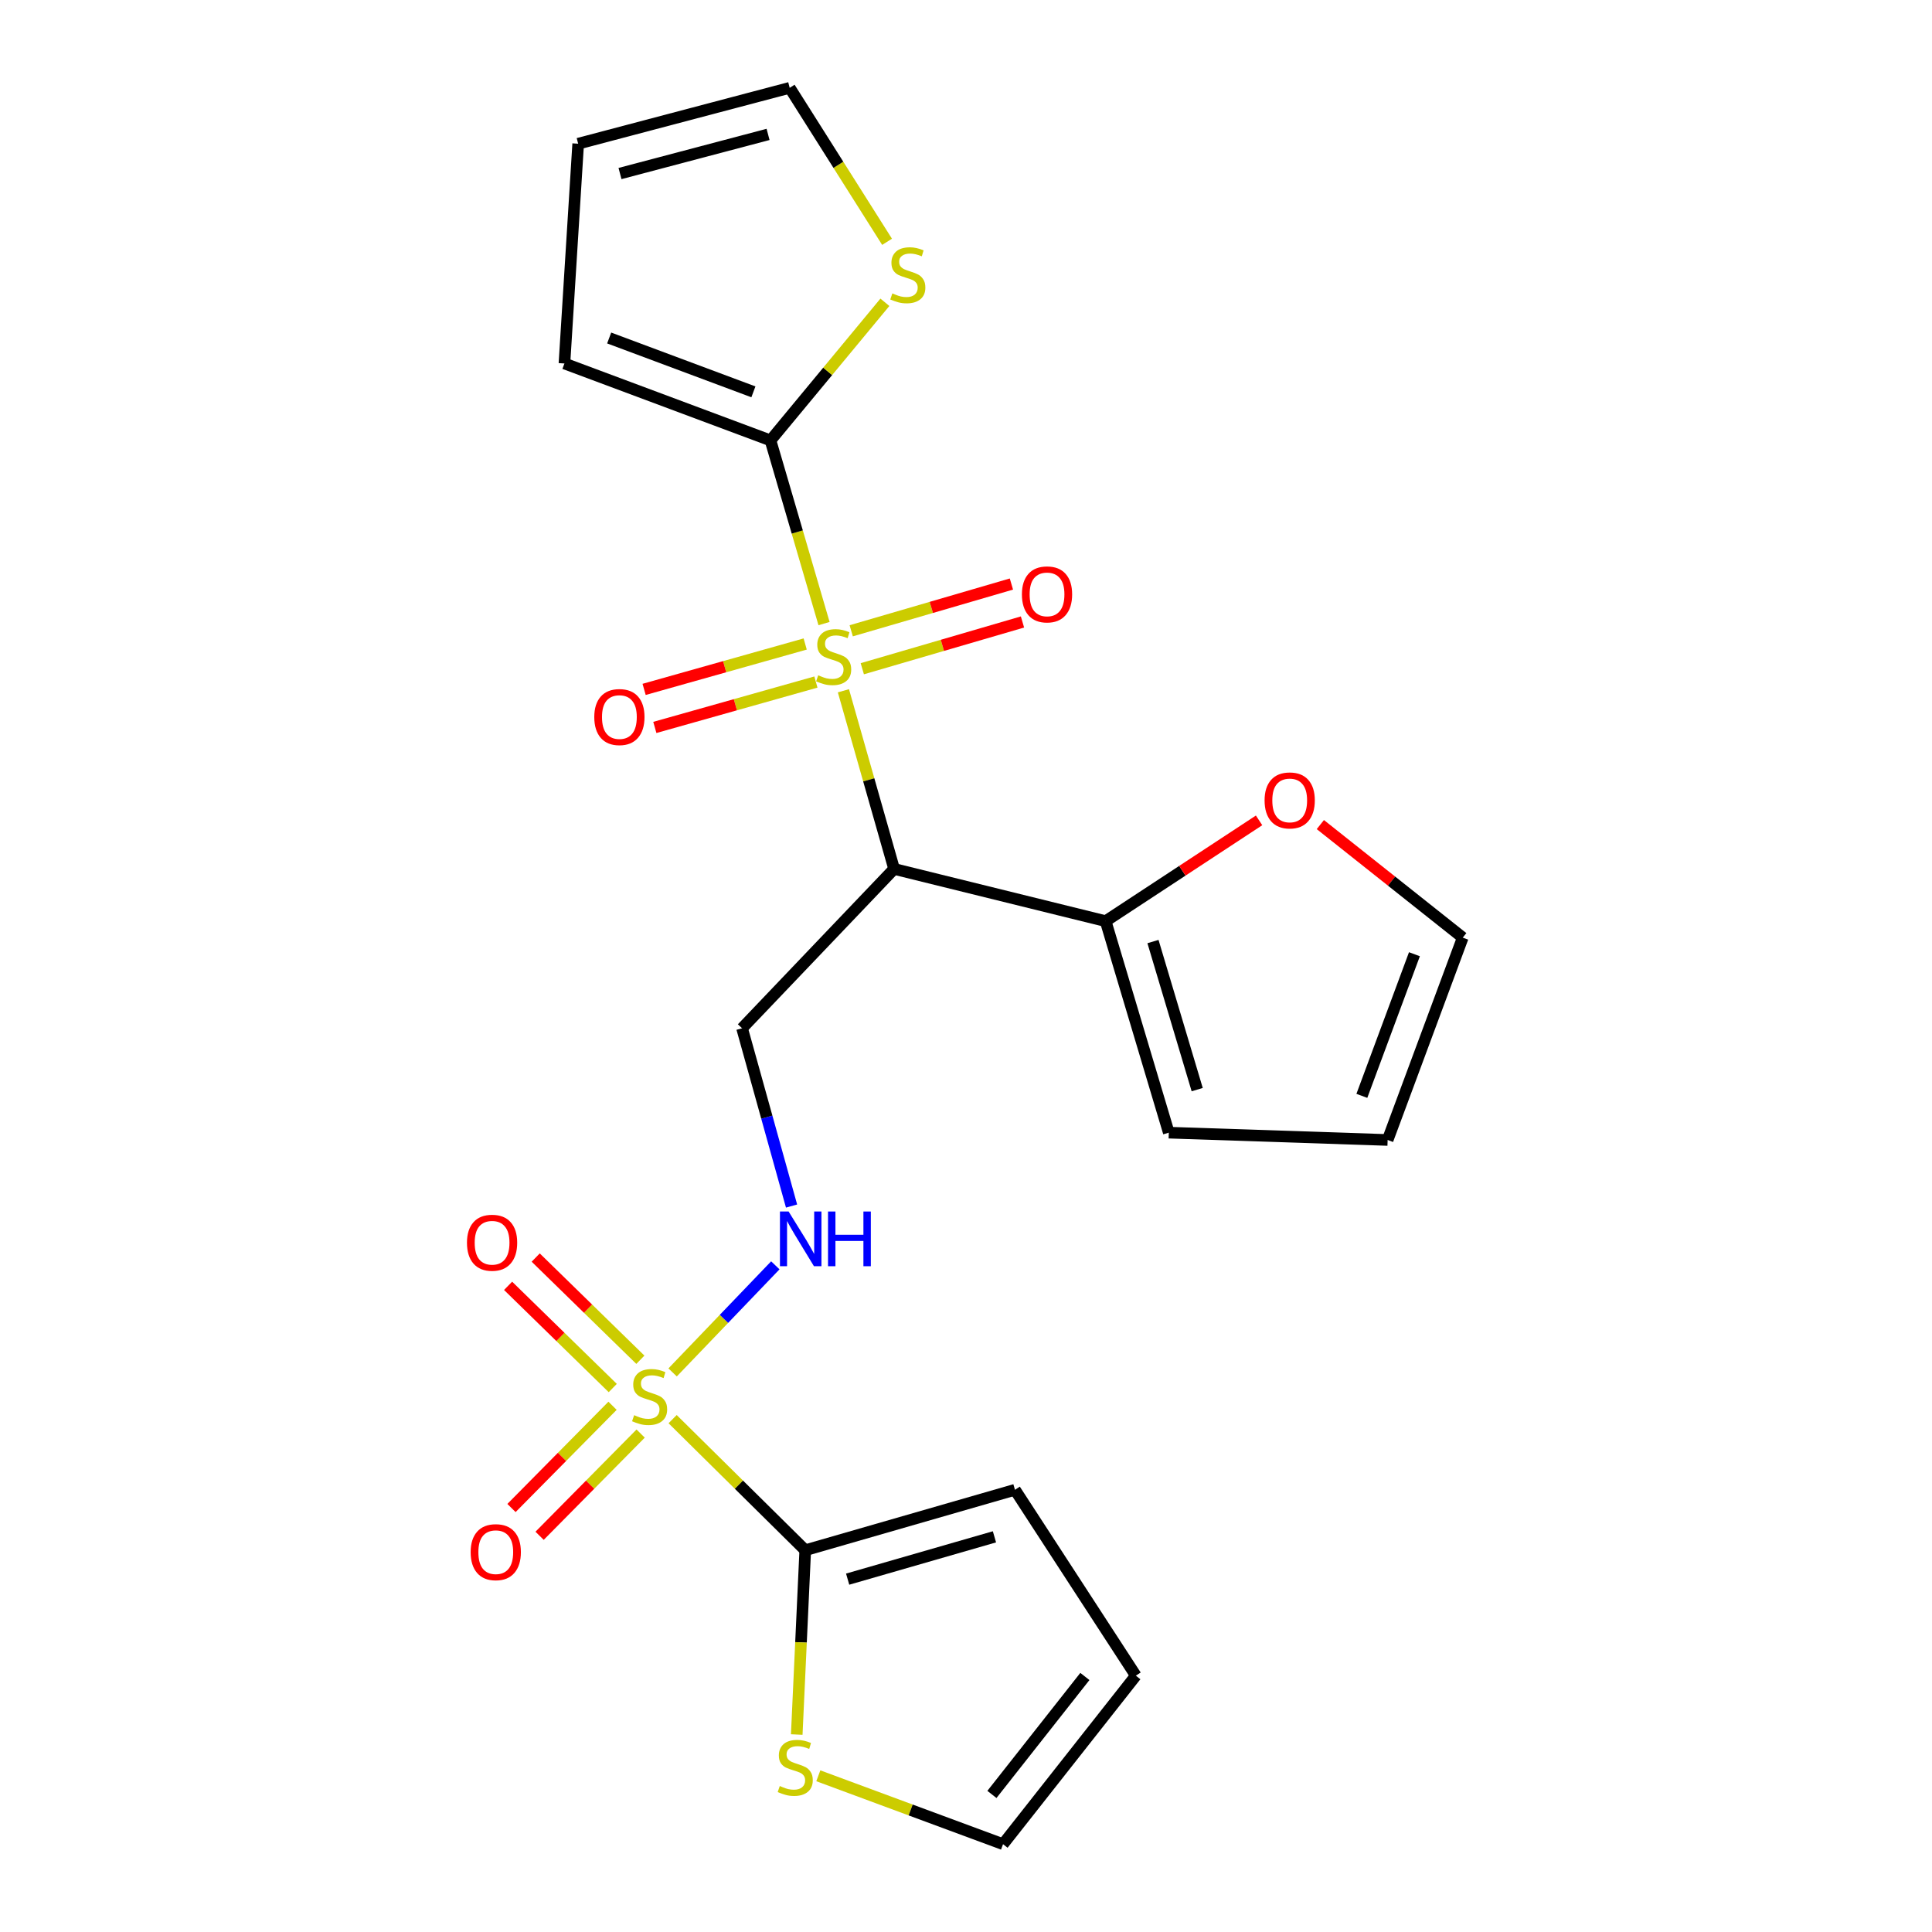 <?xml version='1.0' encoding='iso-8859-1'?>
<svg version='1.1' baseProfile='full'
              xmlns='http://www.w3.org/2000/svg'
                      xmlns:rdkit='http://www.rdkit.org/xml'
                      xmlns:xlink='http://www.w3.org/1999/xlink'
                  xml:space='preserve'
width='1000px' height='1000px' viewBox='0 0 1000 1000'>
<!-- END OF HEADER -->
<rect style='opacity:1.0;fill:#FFFFFF;stroke:none' width='1000' height='1000' x='0' y='0'> </rect>
<path class='bond-1' d='M 436.548,357.543 L 449.668,403.649' style='fill:none;fill-rule:evenodd;stroke:#CCCC00;stroke-width:6px;stroke-linecap:butt;stroke-linejoin:miter;stroke-opacity:1' />
<path class='bond-1' d='M 449.668,403.649 L 462.789,449.754' style='fill:none;fill-rule:evenodd;stroke:#000000;stroke-width:6px;stroke-linecap:butt;stroke-linejoin:miter;stroke-opacity:1' />
<path class='bond-2' d='M 426.521,322.772 L 412.661,275.366' style='fill:none;fill-rule:evenodd;stroke:#CCCC00;stroke-width:6px;stroke-linecap:butt;stroke-linejoin:miter;stroke-opacity:1' />
<path class='bond-2' d='M 412.661,275.366 L 398.802,227.959' style='fill:none;fill-rule:evenodd;stroke:#000000;stroke-width:6px;stroke-linecap:butt;stroke-linejoin:miter;stroke-opacity:1' />
<path class='bond-9' d='M 446.322,346.135 L 487.78,334.035' style='fill:none;fill-rule:evenodd;stroke:#CCCC00;stroke-width:6px;stroke-linecap:butt;stroke-linejoin:miter;stroke-opacity:1' />
<path class='bond-9' d='M 487.78,334.035 L 529.238,321.935' style='fill:none;fill-rule:evenodd;stroke:#FF0000;stroke-width:6px;stroke-linecap:butt;stroke-linejoin:miter;stroke-opacity:1' />
<path class='bond-9' d='M 440.591,326.497 L 482.049,314.397' style='fill:none;fill-rule:evenodd;stroke:#CCCC00;stroke-width:6px;stroke-linecap:butt;stroke-linejoin:miter;stroke-opacity:1' />
<path class='bond-9' d='M 482.049,314.397 L 523.507,302.297' style='fill:none;fill-rule:evenodd;stroke:#FF0000;stroke-width:6px;stroke-linecap:butt;stroke-linejoin:miter;stroke-opacity:1' />
<path class='bond-10' d='M 416.765,333.331 L 375.079,345.079' style='fill:none;fill-rule:evenodd;stroke:#CCCC00;stroke-width:6px;stroke-linecap:butt;stroke-linejoin:miter;stroke-opacity:1' />
<path class='bond-10' d='M 375.079,345.079 L 333.393,356.827' style='fill:none;fill-rule:evenodd;stroke:#FF0000;stroke-width:6px;stroke-linecap:butt;stroke-linejoin:miter;stroke-opacity:1' />
<path class='bond-10' d='M 422.314,353.022 L 380.628,364.77' style='fill:none;fill-rule:evenodd;stroke:#CCCC00;stroke-width:6px;stroke-linecap:butt;stroke-linejoin:miter;stroke-opacity:1' />
<path class='bond-10' d='M 380.628,364.77 L 338.942,376.518' style='fill:none;fill-rule:evenodd;stroke:#FF0000;stroke-width:6px;stroke-linecap:butt;stroke-linejoin:miter;stroke-opacity:1' />
<path class='bond-0' d='M 348.14,710.361 L 374.723,682.646' style='fill:none;fill-rule:evenodd;stroke:#CCCC00;stroke-width:6px;stroke-linecap:butt;stroke-linejoin:miter;stroke-opacity:1' />
<path class='bond-0' d='M 374.723,682.646 L 401.306,654.931' style='fill:none;fill-rule:evenodd;stroke:#0000FF;stroke-width:6px;stroke-linecap:butt;stroke-linejoin:miter;stroke-opacity:1' />
<path class='bond-3' d='M 348.148,734.546 L 382.471,768.472' style='fill:none;fill-rule:evenodd;stroke:#CCCC00;stroke-width:6px;stroke-linecap:butt;stroke-linejoin:miter;stroke-opacity:1' />
<path class='bond-3' d='M 382.471,768.472 L 416.793,802.398' style='fill:none;fill-rule:evenodd;stroke:#000000;stroke-width:6px;stroke-linecap:butt;stroke-linejoin:miter;stroke-opacity:1' />
<path class='bond-11' d='M 331.453,703.806 L 304.366,677.357' style='fill:none;fill-rule:evenodd;stroke:#CCCC00;stroke-width:6px;stroke-linecap:butt;stroke-linejoin:miter;stroke-opacity:1' />
<path class='bond-11' d='M 304.366,677.357 L 277.279,650.908' style='fill:none;fill-rule:evenodd;stroke:#FF0000;stroke-width:6px;stroke-linecap:butt;stroke-linejoin:miter;stroke-opacity:1' />
<path class='bond-11' d='M 317.161,718.443 L 290.074,691.994' style='fill:none;fill-rule:evenodd;stroke:#CCCC00;stroke-width:6px;stroke-linecap:butt;stroke-linejoin:miter;stroke-opacity:1' />
<path class='bond-11' d='M 290.074,691.994 L 262.987,665.545' style='fill:none;fill-rule:evenodd;stroke:#FF0000;stroke-width:6px;stroke-linecap:butt;stroke-linejoin:miter;stroke-opacity:1' />
<path class='bond-12' d='M 317.05,727.63 L 290.897,754.086' style='fill:none;fill-rule:evenodd;stroke:#CCCC00;stroke-width:6px;stroke-linecap:butt;stroke-linejoin:miter;stroke-opacity:1' />
<path class='bond-12' d='M 290.897,754.086 L 264.744,780.541' style='fill:none;fill-rule:evenodd;stroke:#FF0000;stroke-width:6px;stroke-linecap:butt;stroke-linejoin:miter;stroke-opacity:1' />
<path class='bond-12' d='M 331.599,742.012 L 305.446,768.468' style='fill:none;fill-rule:evenodd;stroke:#CCCC00;stroke-width:6px;stroke-linecap:butt;stroke-linejoin:miter;stroke-opacity:1' />
<path class='bond-12' d='M 305.446,768.468 L 279.293,794.923' style='fill:none;fill-rule:evenodd;stroke:#FF0000;stroke-width:6px;stroke-linecap:butt;stroke-linejoin:miter;stroke-opacity:1' />
<path class='bond-5' d='M 462.789,449.754 L 384.095,532.232' style='fill:none;fill-rule:evenodd;stroke:#000000;stroke-width:6px;stroke-linecap:butt;stroke-linejoin:miter;stroke-opacity:1' />
<path class='bond-6' d='M 462.789,449.754 L 572.271,476.781' style='fill:none;fill-rule:evenodd;stroke:#000000;stroke-width:6px;stroke-linecap:butt;stroke-linejoin:miter;stroke-opacity:1' />
<path class='bond-7' d='M 398.802,227.959 L 428.409,192.213' style='fill:none;fill-rule:evenodd;stroke:#000000;stroke-width:6px;stroke-linecap:butt;stroke-linejoin:miter;stroke-opacity:1' />
<path class='bond-7' d='M 428.409,192.213 L 458.015,156.466' style='fill:none;fill-rule:evenodd;stroke:#CCCC00;stroke-width:6px;stroke-linecap:butt;stroke-linejoin:miter;stroke-opacity:1' />
<path class='bond-14' d='M 398.802,227.959 L 292.15,188.135' style='fill:none;fill-rule:evenodd;stroke:#000000;stroke-width:6px;stroke-linecap:butt;stroke-linejoin:miter;stroke-opacity:1' />
<path class='bond-14' d='M 389.961,202.82 L 315.304,174.944' style='fill:none;fill-rule:evenodd;stroke:#000000;stroke-width:6px;stroke-linecap:butt;stroke-linejoin:miter;stroke-opacity:1' />
<path class='bond-8' d='M 416.793,802.398 L 414.593,850.094' style='fill:none;fill-rule:evenodd;stroke:#000000;stroke-width:6px;stroke-linecap:butt;stroke-linejoin:miter;stroke-opacity:1' />
<path class='bond-8' d='M 414.593,850.094 L 412.392,897.79' style='fill:none;fill-rule:evenodd;stroke:#CCCC00;stroke-width:6px;stroke-linecap:butt;stroke-linejoin:miter;stroke-opacity:1' />
<path class='bond-15' d='M 416.793,802.398 L 525.344,771.109' style='fill:none;fill-rule:evenodd;stroke:#000000;stroke-width:6px;stroke-linecap:butt;stroke-linejoin:miter;stroke-opacity:1' />
<path class='bond-15' d='M 438.742,817.362 L 514.727,795.459' style='fill:none;fill-rule:evenodd;stroke:#000000;stroke-width:6px;stroke-linecap:butt;stroke-linejoin:miter;stroke-opacity:1' />
<path class='bond-4' d='M 409.711,624.248 L 396.903,578.24' style='fill:none;fill-rule:evenodd;stroke:#0000FF;stroke-width:6px;stroke-linecap:butt;stroke-linejoin:miter;stroke-opacity:1' />
<path class='bond-4' d='M 396.903,578.24 L 384.095,532.232' style='fill:none;fill-rule:evenodd;stroke:#000000;stroke-width:6px;stroke-linecap:butt;stroke-linejoin:miter;stroke-opacity:1' />
<path class='bond-13' d='M 572.271,476.781 L 611.984,450.702' style='fill:none;fill-rule:evenodd;stroke:#000000;stroke-width:6px;stroke-linecap:butt;stroke-linejoin:miter;stroke-opacity:1' />
<path class='bond-13' d='M 611.984,450.702 L 651.697,424.623' style='fill:none;fill-rule:evenodd;stroke:#FF0000;stroke-width:6px;stroke-linecap:butt;stroke-linejoin:miter;stroke-opacity:1' />
<path class='bond-16' d='M 572.271,476.781 L 604.969,586.263' style='fill:none;fill-rule:evenodd;stroke:#000000;stroke-width:6px;stroke-linecap:butt;stroke-linejoin:miter;stroke-opacity:1' />
<path class='bond-16' d='M 596.778,487.349 L 619.667,563.986' style='fill:none;fill-rule:evenodd;stroke:#000000;stroke-width:6px;stroke-linecap:butt;stroke-linejoin:miter;stroke-opacity:1' />
<path class='bond-17' d='M 459.145,125.16 L 433.946,85.307' style='fill:none;fill-rule:evenodd;stroke:#CCCC00;stroke-width:6px;stroke-linecap:butt;stroke-linejoin:miter;stroke-opacity:1' />
<path class='bond-17' d='M 433.946,85.307 L 408.747,45.455' style='fill:none;fill-rule:evenodd;stroke:#000000;stroke-width:6px;stroke-linecap:butt;stroke-linejoin:miter;stroke-opacity:1' />
<path class='bond-18' d='M 423.558,919.145 L 471.365,936.845' style='fill:none;fill-rule:evenodd;stroke:#CCCC00;stroke-width:6px;stroke-linecap:butt;stroke-linejoin:miter;stroke-opacity:1' />
<path class='bond-18' d='M 471.365,936.845 L 519.172,954.545' style='fill:none;fill-rule:evenodd;stroke:#000000;stroke-width:6px;stroke-linecap:butt;stroke-linejoin:miter;stroke-opacity:1' />
<path class='bond-19' d='M 683.406,426.803 L 720.262,456.06' style='fill:none;fill-rule:evenodd;stroke:#FF0000;stroke-width:6px;stroke-linecap:butt;stroke-linejoin:miter;stroke-opacity:1' />
<path class='bond-19' d='M 720.262,456.06 L 757.117,485.316' style='fill:none;fill-rule:evenodd;stroke:#000000;stroke-width:6px;stroke-linecap:butt;stroke-linejoin:miter;stroke-opacity:1' />
<path class='bond-20' d='M 292.15,188.135 L 299.264,74.379' style='fill:none;fill-rule:evenodd;stroke:#000000;stroke-width:6px;stroke-linecap:butt;stroke-linejoin:miter;stroke-opacity:1' />
<path class='bond-21' d='M 525.344,771.109 L 587.91,867.316' style='fill:none;fill-rule:evenodd;stroke:#000000;stroke-width:6px;stroke-linecap:butt;stroke-linejoin:miter;stroke-opacity:1' />
<path class='bond-22' d='M 604.969,586.263 L 718.236,590.048' style='fill:none;fill-rule:evenodd;stroke:#000000;stroke-width:6px;stroke-linecap:butt;stroke-linejoin:miter;stroke-opacity:1' />
<path class='bond-23' d='M 408.747,45.455 L 299.264,74.379' style='fill:none;fill-rule:evenodd;stroke:#000000;stroke-width:6px;stroke-linecap:butt;stroke-linejoin:miter;stroke-opacity:1' />
<path class='bond-23' d='M 397.55,69.572 L 320.912,89.82' style='fill:none;fill-rule:evenodd;stroke:#000000;stroke-width:6px;stroke-linecap:butt;stroke-linejoin:miter;stroke-opacity:1' />
<path class='bond-25' d='M 519.172,954.545 L 587.91,867.316' style='fill:none;fill-rule:evenodd;stroke:#000000;stroke-width:6px;stroke-linecap:butt;stroke-linejoin:miter;stroke-opacity:1' />
<path class='bond-25' d='M 513.415,928.799 L 561.531,867.739' style='fill:none;fill-rule:evenodd;stroke:#000000;stroke-width:6px;stroke-linecap:butt;stroke-linejoin:miter;stroke-opacity:1' />
<path class='bond-24' d='M 757.117,485.316 L 718.236,590.048' style='fill:none;fill-rule:evenodd;stroke:#000000;stroke-width:6px;stroke-linecap:butt;stroke-linejoin:miter;stroke-opacity:1' />
<path class='bond-24' d='M 732.106,493.906 L 704.89,567.218' style='fill:none;fill-rule:evenodd;stroke:#000000;stroke-width:6px;stroke-linecap:butt;stroke-linejoin:miter;stroke-opacity:1' />
<path  class='atom-0' d='M 423.5 349.526
Q 423.82 349.646, 425.14 350.206
Q 426.46 350.766, 427.9 351.126
Q 429.38 351.446, 430.82 351.446
Q 433.5 351.446, 435.06 350.166
Q 436.62 348.846, 436.62 346.566
Q 436.62 345.006, 435.82 344.046
Q 435.06 343.086, 433.86 342.566
Q 432.66 342.046, 430.66 341.446
Q 428.14 340.686, 426.62 339.966
Q 425.14 339.246, 424.06 337.726
Q 423.02 336.206, 423.02 333.646
Q 423.02 330.086, 425.42 327.886
Q 427.86 325.686, 432.66 325.686
Q 435.94 325.686, 439.66 327.246
L 438.74 330.326
Q 435.34 328.926, 432.78 328.926
Q 430.02 328.926, 428.5 330.086
Q 426.98 331.206, 427.02 333.166
Q 427.02 334.686, 427.78 335.606
Q 428.58 336.526, 429.7 337.046
Q 430.86 337.566, 432.78 338.166
Q 435.34 338.966, 436.86 339.766
Q 438.38 340.566, 439.46 342.206
Q 440.58 343.806, 440.58 346.566
Q 440.58 350.486, 437.94 352.606
Q 435.34 354.686, 430.98 354.686
Q 428.46 354.686, 426.54 354.126
Q 424.66 353.606, 422.42 352.686
L 423.5 349.526
' fill='#CCCC00'/>
<path  class='atom-1' d='M 328.236 732.492
Q 328.556 732.612, 329.876 733.172
Q 331.196 733.732, 332.636 734.092
Q 334.116 734.412, 335.556 734.412
Q 338.236 734.412, 339.796 733.132
Q 341.356 731.812, 341.356 729.532
Q 341.356 727.972, 340.556 727.012
Q 339.796 726.052, 338.596 725.532
Q 337.396 725.012, 335.396 724.412
Q 332.876 723.652, 331.356 722.932
Q 329.876 722.212, 328.796 720.692
Q 327.756 719.172, 327.756 716.612
Q 327.756 713.052, 330.156 710.852
Q 332.596 708.652, 337.396 708.652
Q 340.676 708.652, 344.396 710.212
L 343.476 713.292
Q 340.076 711.892, 337.516 711.892
Q 334.756 711.892, 333.236 713.052
Q 331.716 714.172, 331.756 716.132
Q 331.756 717.652, 332.516 718.572
Q 333.316 719.492, 334.436 720.012
Q 335.596 720.532, 337.516 721.132
Q 340.076 721.932, 341.596 722.732
Q 343.116 723.532, 344.196 725.172
Q 345.316 726.772, 345.316 729.532
Q 345.316 733.452, 342.676 735.572
Q 340.076 737.652, 335.716 737.652
Q 333.196 737.652, 331.276 737.092
Q 329.396 736.572, 327.156 735.652
L 328.236 732.492
' fill='#CCCC00'/>
<path  class='atom-5' d='M 408.181 627.077
L 417.461 642.077
Q 418.381 643.557, 419.861 646.237
Q 421.341 648.917, 421.421 649.077
L 421.421 627.077
L 425.181 627.077
L 425.181 655.397
L 421.301 655.397
L 411.341 638.997
Q 410.181 637.077, 408.941 634.877
Q 407.741 632.677, 407.381 631.997
L 407.381 655.397
L 403.701 655.397
L 403.701 627.077
L 408.181 627.077
' fill='#0000FF'/>
<path  class='atom-5' d='M 428.581 627.077
L 432.421 627.077
L 432.421 639.117
L 446.901 639.117
L 446.901 627.077
L 450.741 627.077
L 450.741 655.397
L 446.901 655.397
L 446.901 642.317
L 432.421 642.317
L 432.421 655.397
L 428.581 655.397
L 428.581 627.077
' fill='#0000FF'/>
<path  class='atom-8' d='M 461.881 151.86
Q 462.201 151.98, 463.521 152.54
Q 464.841 153.1, 466.281 153.46
Q 467.761 153.78, 469.201 153.78
Q 471.881 153.78, 473.441 152.5
Q 475.001 151.18, 475.001 148.9
Q 475.001 147.34, 474.201 146.38
Q 473.441 145.42, 472.241 144.9
Q 471.041 144.38, 469.041 143.78
Q 466.521 143.02, 465.001 142.3
Q 463.521 141.58, 462.441 140.06
Q 461.401 138.54, 461.401 135.98
Q 461.401 132.42, 463.801 130.22
Q 466.241 128.02, 471.041 128.02
Q 474.321 128.02, 478.041 129.58
L 477.121 132.66
Q 473.721 131.26, 471.161 131.26
Q 468.401 131.26, 466.881 132.42
Q 465.361 133.54, 465.401 135.5
Q 465.401 137.02, 466.161 137.94
Q 466.961 138.86, 468.081 139.38
Q 469.241 139.9, 471.161 140.5
Q 473.721 141.3, 475.241 142.1
Q 476.761 142.9, 477.841 144.54
Q 478.961 146.14, 478.961 148.9
Q 478.961 152.82, 476.321 154.94
Q 473.721 157.02, 469.361 157.02
Q 466.841 157.02, 464.921 156.46
Q 463.041 155.94, 460.801 155.02
L 461.881 151.86
' fill='#CCCC00'/>
<path  class='atom-9' d='M 403.611 924.441
Q 403.931 924.561, 405.251 925.121
Q 406.571 925.681, 408.011 926.041
Q 409.491 926.361, 410.931 926.361
Q 413.611 926.361, 415.171 925.081
Q 416.731 923.761, 416.731 921.481
Q 416.731 919.921, 415.931 918.961
Q 415.171 918.001, 413.971 917.481
Q 412.771 916.961, 410.771 916.361
Q 408.251 915.601, 406.731 914.881
Q 405.251 914.161, 404.171 912.641
Q 403.131 911.121, 403.131 908.561
Q 403.131 905.001, 405.531 902.801
Q 407.971 900.601, 412.771 900.601
Q 416.051 900.601, 419.771 902.161
L 418.851 905.241
Q 415.451 903.841, 412.891 903.841
Q 410.131 903.841, 408.611 905.001
Q 407.091 906.121, 407.131 908.081
Q 407.131 909.601, 407.891 910.521
Q 408.691 911.441, 409.811 911.961
Q 410.971 912.481, 412.891 913.081
Q 415.451 913.881, 416.971 914.681
Q 418.491 915.481, 419.571 917.121
Q 420.691 918.721, 420.691 921.481
Q 420.691 925.401, 418.051 927.521
Q 415.451 929.601, 411.091 929.601
Q 408.571 929.601, 406.651 929.041
Q 404.771 928.521, 402.531 927.601
L 403.611 924.441
' fill='#CCCC00'/>
<path  class='atom-10' d='M 528.937 307.653
Q 528.937 300.853, 532.297 297.053
Q 535.657 293.253, 541.937 293.253
Q 548.217 293.253, 551.577 297.053
Q 554.937 300.853, 554.937 307.653
Q 554.937 314.533, 551.537 318.453
Q 548.137 322.333, 541.937 322.333
Q 535.697 322.333, 532.297 318.453
Q 528.937 314.573, 528.937 307.653
M 541.937 319.133
Q 546.257 319.133, 548.577 316.253
Q 550.937 313.333, 550.937 307.653
Q 550.937 302.093, 548.577 299.293
Q 546.257 296.453, 541.937 296.453
Q 537.617 296.453, 535.257 299.253
Q 532.937 302.053, 532.937 307.653
Q 532.937 313.373, 535.257 316.253
Q 537.617 319.133, 541.937 319.133
' fill='#FF0000'/>
<path  class='atom-11' d='M 307.597 371.14
Q 307.597 364.34, 310.957 360.54
Q 314.317 356.74, 320.597 356.74
Q 326.877 356.74, 330.237 360.54
Q 333.597 364.34, 333.597 371.14
Q 333.597 378.02, 330.197 381.94
Q 326.797 385.82, 320.597 385.82
Q 314.357 385.82, 310.957 381.94
Q 307.597 378.06, 307.597 371.14
M 320.597 382.62
Q 324.917 382.62, 327.237 379.74
Q 329.597 376.82, 329.597 371.14
Q 329.597 365.58, 327.237 362.78
Q 324.917 359.94, 320.597 359.94
Q 316.277 359.94, 313.917 362.74
Q 311.597 365.54, 311.597 371.14
Q 311.597 376.86, 313.917 379.74
Q 316.277 382.62, 320.597 382.62
' fill='#FF0000'/>
<path  class='atom-12' d='M 241.701 643.238
Q 241.701 636.438, 245.061 632.638
Q 248.421 628.838, 254.701 628.838
Q 260.981 628.838, 264.341 632.638
Q 267.701 636.438, 267.701 643.238
Q 267.701 650.118, 264.301 654.038
Q 260.901 657.918, 254.701 657.918
Q 248.461 657.918, 245.061 654.038
Q 241.701 650.158, 241.701 643.238
M 254.701 654.718
Q 259.021 654.718, 261.341 651.838
Q 263.701 648.918, 263.701 643.238
Q 263.701 637.678, 261.341 634.878
Q 259.021 632.038, 254.701 632.038
Q 250.381 632.038, 248.021 634.838
Q 245.701 637.638, 245.701 643.238
Q 245.701 648.958, 248.021 651.838
Q 250.381 654.718, 254.701 654.718
' fill='#FF0000'/>
<path  class='atom-13' d='M 243.61 803.398
Q 243.61 796.598, 246.97 792.798
Q 250.33 788.998, 256.61 788.998
Q 262.89 788.998, 266.25 792.798
Q 269.61 796.598, 269.61 803.398
Q 269.61 810.278, 266.21 814.198
Q 262.81 818.078, 256.61 818.078
Q 250.37 818.078, 246.97 814.198
Q 243.61 810.318, 243.61 803.398
M 256.61 814.878
Q 260.93 814.878, 263.25 811.998
Q 265.61 809.078, 265.61 803.398
Q 265.61 797.838, 263.25 795.038
Q 260.93 792.198, 256.61 792.198
Q 252.29 792.198, 249.93 794.998
Q 247.61 797.798, 247.61 803.398
Q 247.61 809.118, 249.93 811.998
Q 252.29 814.878, 256.61 814.878
' fill='#FF0000'/>
<path  class='atom-14' d='M 654.547 414.294
Q 654.547 407.494, 657.907 403.694
Q 661.267 399.894, 667.547 399.894
Q 673.827 399.894, 677.187 403.694
Q 680.547 407.494, 680.547 414.294
Q 680.547 421.174, 677.147 425.094
Q 673.747 428.974, 667.547 428.974
Q 661.307 428.974, 657.907 425.094
Q 654.547 421.214, 654.547 414.294
M 667.547 425.774
Q 671.867 425.774, 674.187 422.894
Q 676.547 419.974, 676.547 414.294
Q 676.547 408.734, 674.187 405.934
Q 671.867 403.094, 667.547 403.094
Q 663.227 403.094, 660.867 405.894
Q 658.547 408.694, 658.547 414.294
Q 658.547 420.014, 660.867 422.894
Q 663.227 425.774, 667.547 425.774
' fill='#FF0000'/>
</svg>
